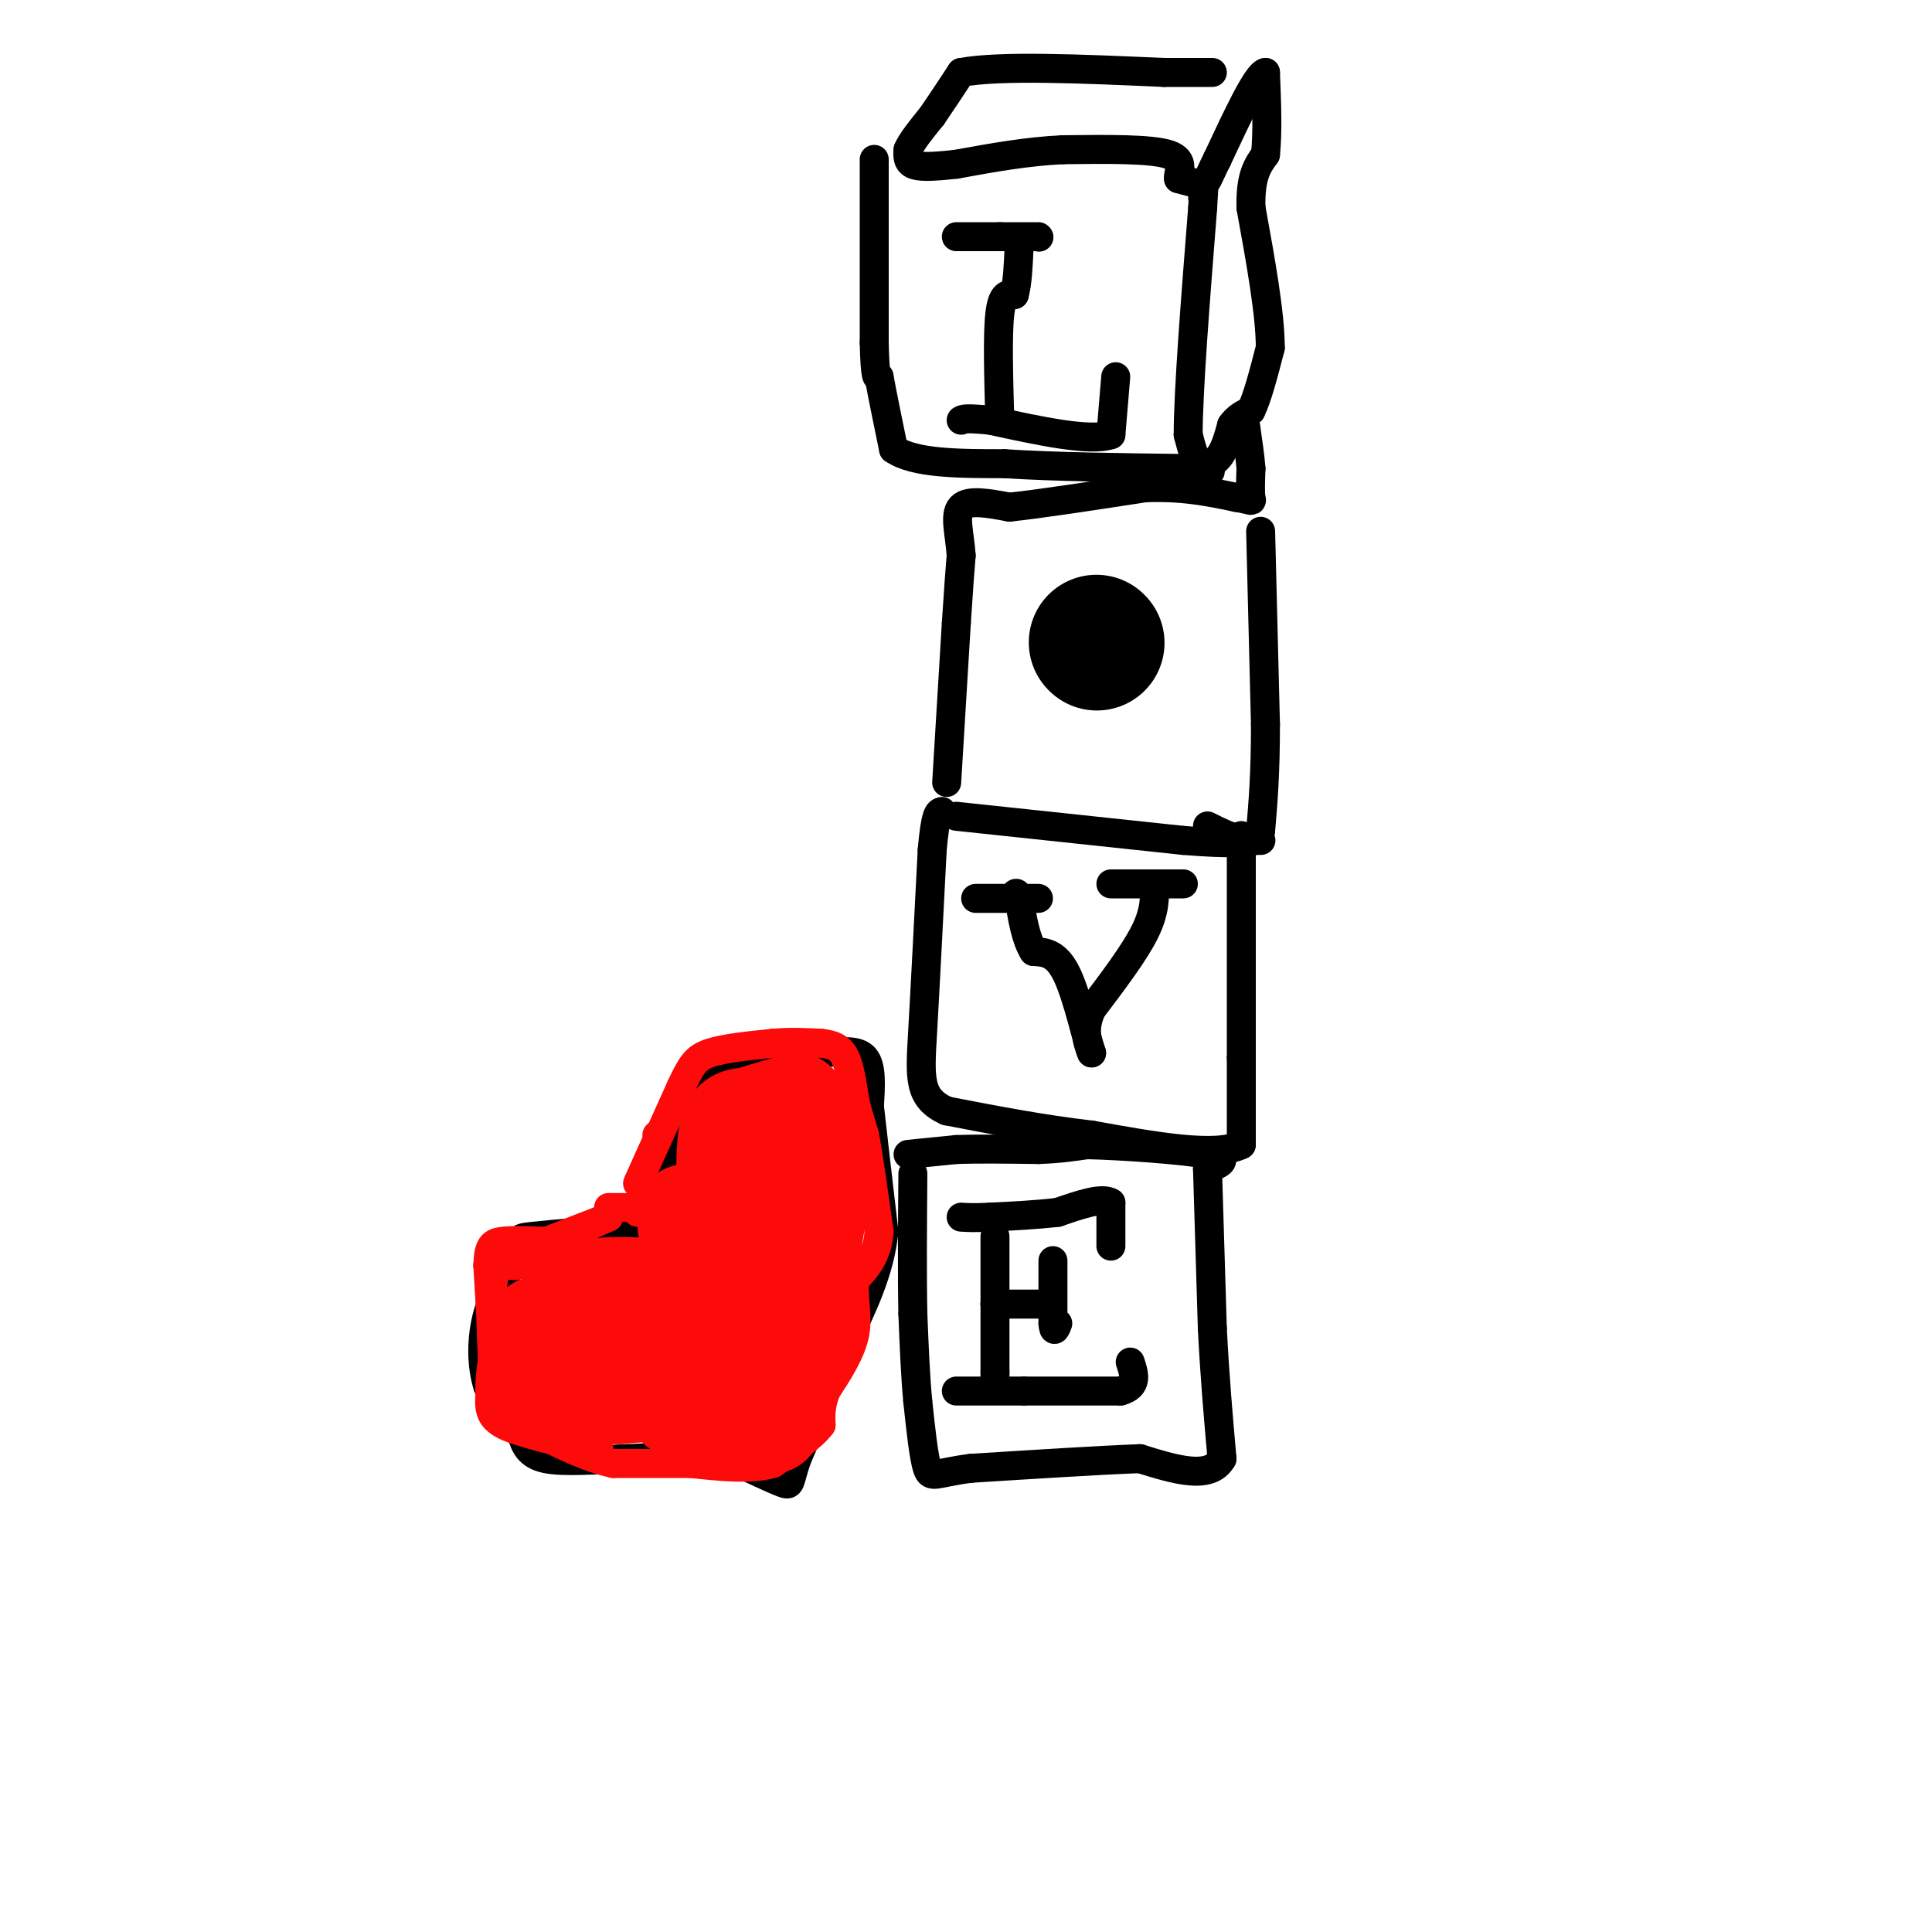 <svg viewBox='0 0 400 400' version='1.1' xmlns='http://www.w3.org/2000/svg' xmlns:xlink='http://www.w3.org/1999/xlink'><g fill='none' stroke='#000000' stroke-width='6' stroke-linecap='round' stroke-linejoin='round'><path d='M257,173c0.000,0.000 0.000,46.000 0,46'/><path d='M257,219c0.000,10.667 0.000,14.333 0,18'/><path d='M257,237c-5.167,2.667 -18.083,0.333 -31,-2'/><path d='M226,235c-10.167,-1.167 -20.083,-3.083 -30,-5'/><path d='M196,230c-5.867,-2.644 -5.533,-6.756 -5,-16c0.533,-9.244 1.267,-23.622 2,-38'/><path d='M193,176c0.667,-7.667 1.333,-7.833 2,-8'/><path d='M198,169c0.000,0.000 47.000,5.000 47,5'/><path d='M245,174c10.333,0.833 12.667,0.417 15,0'/><path d='M260,174c2.333,0.000 0.667,0.000 -1,0'/><path d='M230,183c0.000,0.000 15.000,0.000 15,0'/><path d='M239,183c0.083,2.833 0.167,5.667 -2,10c-2.167,4.333 -6.583,10.167 -11,16'/><path d='M226,209c-1.833,4.167 -0.917,6.583 0,9'/><path d='M226,218c-0.800,-1.933 -2.800,-11.267 -5,-16c-2.200,-4.733 -4.600,-4.867 -7,-5'/><path d='M214,197c-1.667,-2.667 -2.333,-6.833 -3,-11'/><path d='M211,186c-0.667,-1.833 -0.833,-0.917 -1,0'/><path d='M202,186c0.000,0.000 13.000,0.000 13,0'/><path d='M188,239c0.000,0.000 10.000,-1.000 10,-1'/><path d='M198,238c4.500,-0.167 10.750,-0.083 17,0'/><path d='M215,238c4.500,-0.167 7.250,-0.583 10,-1'/><path d='M225,237c7.111,0.156 19.889,1.044 25,2c5.111,0.956 2.556,1.978 0,3'/><path d='M250,242c0.167,6.000 0.583,19.500 1,33'/><path d='M251,275c0.500,10.000 1.250,18.500 2,27'/><path d='M253,302c-2.500,4.500 -9.750,2.250 -17,0'/><path d='M236,302c-8.667,0.333 -21.833,1.167 -35,2'/><path d='M201,304c-7.356,0.933 -8.244,2.267 -9,0c-0.756,-2.267 -1.378,-8.133 -2,-14'/><path d='M190,290c-0.500,-5.333 -0.750,-11.667 -1,-18'/><path d='M189,272c-0.167,-7.833 -0.083,-18.417 0,-29'/><path d='M230,258c0.000,0.000 0.000,-9.000 0,-9'/><path d='M230,249c-1.833,-1.167 -6.417,0.417 -11,2'/><path d='M219,251c-4.167,0.500 -9.083,0.750 -14,1'/><path d='M205,252c-3.333,0.167 -4.667,0.083 -6,0'/><path d='M206,256c0.000,0.000 0.000,14.000 0,14'/><path d='M206,270c0.000,4.667 0.000,9.333 0,14'/><path d='M206,284c0.000,2.833 0.000,2.917 0,3'/><path d='M206,270c0.000,0.000 10.000,0.000 10,0'/><path d='M218,261c0.000,0.000 0.000,13.000 0,13'/><path d='M218,274c0.167,2.167 0.583,1.083 1,0'/><path d='M198,288c0.000,0.000 14.000,0.000 14,0'/><path d='M212,288c5.667,0.000 12.833,0.000 20,0'/><path d='M232,288c3.667,-1.000 2.833,-3.500 2,-6'/><path d='M196,162c0.000,0.000 2.000,-33.000 2,-33'/><path d='M198,129c0.500,-7.833 0.750,-10.917 1,-14'/><path d='M199,115c-0.289,-4.400 -1.511,-8.400 0,-10c1.511,-1.600 5.756,-0.800 10,0'/><path d='M209,105c6.333,-0.667 17.167,-2.333 28,-4'/><path d='M237,101c7.833,-0.333 13.417,0.833 19,2'/><path d='M256,103c3.622,0.578 3.178,1.022 3,0c-0.178,-1.022 -0.089,-3.511 0,-6'/><path d='M259,97c-0.167,-2.333 -0.583,-5.167 -1,-8'/><path d='M258,89c-0.167,-1.333 -0.083,-0.667 0,0'/><path d='M246,97c2.250,-0.250 4.500,-0.500 6,-2c1.500,-1.500 2.250,-4.250 3,-7'/><path d='M255,88c1.167,-1.667 2.583,-2.333 4,-3'/><path d='M259,85c1.333,-2.667 2.667,-7.833 4,-13'/><path d='M263,72c0.000,-7.000 -2.000,-18.000 -4,-29'/><path d='M259,43c-0.167,-6.667 1.417,-8.833 3,-11'/><path d='M262,32c0.500,-4.667 0.250,-10.833 0,-17'/><path d='M262,15c-1.667,0.167 -5.833,9.083 -10,18'/><path d='M252,33c-2.000,3.956 -2.000,4.844 -3,5c-1.000,0.156 -3.000,-0.422 -5,-1'/><path d='M244,37c-0.244,-1.222 1.644,-3.778 -2,-5c-3.644,-1.222 -12.822,-1.111 -22,-1'/><path d='M220,31c-7.333,0.333 -14.667,1.667 -22,3'/><path d='M198,34c-5.378,0.600 -7.822,0.600 -9,0c-1.178,-0.600 -1.089,-1.800 -1,-3'/><path d='M188,31c0.667,-1.667 2.833,-4.333 5,-7'/><path d='M193,24c1.833,-2.667 3.917,-5.833 6,-9'/><path d='M199,15c8.000,-1.500 25.000,-0.750 42,0'/><path d='M241,15c8.667,0.000 9.333,0.000 10,0'/><path d='M181,33c0.000,0.000 0.000,38.000 0,38'/><path d='M181,71c0.167,7.500 0.583,7.250 1,7'/><path d='M182,78c0.667,3.667 1.833,9.333 3,15'/><path d='M185,93c4.333,3.000 13.667,3.000 23,3'/><path d='M208,96c10.167,0.667 24.083,0.833 38,1'/><path d='M246,97c6.711,0.467 4.489,1.133 3,0c-1.489,-1.133 -2.244,-4.067 -3,-7'/><path d='M246,90c0.000,-9.000 1.500,-28.000 3,-47'/><path d='M249,43c0.500,-8.167 0.250,-5.083 0,-2'/><path d='M231,78c0.000,0.000 -1.000,12.000 -1,12'/><path d='M230,90c-4.333,1.500 -14.667,-0.750 -25,-3'/><path d='M205,87c-5.167,-0.500 -5.583,-0.250 -6,0'/><path d='M207,87c-0.250,-8.833 -0.500,-17.667 0,-22c0.500,-4.333 1.750,-4.167 3,-4'/><path d='M210,61c0.667,-2.333 0.833,-6.167 1,-10'/><path d='M198,49c0.000,0.000 9.000,0.000 9,0'/><path d='M207,49c2.667,0.000 4.833,0.000 7,0'/><path d='M215,49c0.000,0.000 0.100,0.100 0.1,0.1'/></g>
<g fill='none' stroke='#000000' stroke-width='28' stroke-linecap='round' stroke-linejoin='round'><path d='M227,133c0.000,0.000 0.100,0.100 0.1,0.1'/></g>
<g fill='none' stroke='#000000' stroke-width='6' stroke-linecap='round' stroke-linejoin='round'><path d='M261,110c0.000,0.000 1.000,40.000 1,40'/><path d='M262,150c0.000,10.333 -0.500,16.167 -1,22'/><path d='M261,172c-2.000,3.500 -6.500,1.250 -11,-1'/><path d='M135,246c0.000,0.000 9.000,-22.000 9,-22'/><path d='M144,224c3.444,-4.756 7.556,-5.644 12,-6c4.444,-0.356 9.222,-0.178 14,0'/><path d='M170,218c4.133,-0.222 7.467,-0.778 9,1c1.533,1.778 1.267,5.889 1,10'/><path d='M180,229c0.667,6.000 1.833,16.000 3,26'/><path d='M183,255c-0.833,8.167 -4.417,15.583 -8,23'/><path d='M175,278c-3.000,7.833 -6.500,15.917 -10,24'/><path d='M165,302c-1.733,5.067 -1.067,5.733 -3,5c-1.933,-0.733 -6.467,-2.867 -11,-5'/><path d='M151,302c-5.333,-0.833 -13.167,-0.417 -21,0'/><path d='M130,302c-6.822,0.222 -13.378,0.778 -17,0c-3.622,-0.778 -4.311,-2.889 -5,-5'/><path d='M108,297c-2.000,-2.500 -4.500,-6.250 -7,-10'/><path d='M101,287c-1.400,-4.311 -1.400,-10.089 0,-15c1.400,-4.911 4.200,-8.956 7,-13'/><path d='M108,259c0.556,-2.600 -1.556,-2.600 2,-3c3.556,-0.400 12.778,-1.200 22,-2'/><path d='M132,254c4.833,-2.333 5.917,-7.167 7,-12'/></g>
<g fill='none' stroke='#FD0A0A' stroke-width='20' stroke-linecap='round' stroke-linejoin='round'><path d='M150,242c0.083,-3.583 0.167,-7.167 1,-9c0.833,-1.833 2.417,-1.917 4,-2'/><path d='M155,231c2.333,-0.833 6.167,-1.917 10,-3'/><path d='M165,228c2.500,1.833 3.750,7.917 5,14'/><path d='M170,242c0.333,6.000 -1.333,14.000 -3,22'/><path d='M167,264c-1.167,6.000 -2.583,10.000 -4,14'/><path d='M163,278c-1.167,5.167 -2.083,11.083 -3,17'/><path d='M160,295c-3.000,1.833 -9.000,-2.083 -15,-6'/><path d='M145,289c-5.333,-1.000 -11.167,-0.500 -17,0'/><path d='M128,289c-4.556,-0.044 -7.444,-0.156 -9,-1c-1.556,-0.844 -1.778,-2.422 -2,-4'/><path d='M117,284c0.000,-3.333 1.000,-9.667 2,-16'/><path d='M119,268c4.000,-2.833 13.000,-1.917 22,-1'/><path d='M141,267c4.489,-0.422 4.711,-0.978 6,-4c1.289,-3.022 3.644,-8.511 6,-14'/><path d='M153,249c-1.467,6.756 -8.133,30.644 -11,39c-2.867,8.356 -1.933,1.178 -1,-6'/><path d='M141,282c-2.333,-2.333 -7.667,-5.167 -13,-8'/><path d='M128,274c-3.333,-1.333 -5.167,-0.667 -7,0'/><path d='M121,274c-3.044,-0.133 -7.156,-0.467 -9,0c-1.844,0.467 -1.422,1.733 -1,3'/><path d='M111,277c0.167,2.333 1.083,6.667 2,11'/><path d='M113,288c0.833,2.167 1.917,2.083 3,2'/><path d='M142,251c0.000,0.000 0.000,3.000 0,3'/></g>
<g fill='none' stroke='#FD0A0A' stroke-width='6' stroke-linecap='round' stroke-linejoin='round'><path d='M132,245c0.000,0.000 9.000,-20.000 9,-20'/><path d='M141,225c2.156,-4.578 3.044,-6.022 6,-7c2.956,-0.978 7.978,-1.489 13,-2'/><path d='M160,216c3.833,-0.333 6.917,-0.167 10,0'/><path d='M170,216c2.578,0.267 4.022,0.933 5,3c0.978,2.067 1.489,5.533 2,9'/><path d='M177,228c0.667,2.667 1.333,4.833 2,7'/><path d='M179,235c0.833,4.500 1.917,12.250 3,20'/><path d='M182,255c-0.333,5.000 -2.667,7.500 -5,10'/><path d='M177,265c-0.511,3.467 0.711,7.133 0,11c-0.711,3.867 -3.356,7.933 -6,12'/><path d='M171,288c-1.167,3.167 -1.083,5.083 -1,7'/><path d='M170,295c-1.833,2.500 -5.917,5.250 -10,8'/><path d='M160,303c-4.500,1.333 -10.750,0.667 -17,0'/><path d='M143,303c-5.500,0.000 -10.750,0.000 -16,0'/><path d='M127,303c-5.500,-1.167 -11.250,-4.083 -17,-7'/><path d='M110,296c-4.422,-1.756 -6.978,-2.644 -8,-5c-1.022,-2.356 -0.511,-6.178 0,-10'/><path d='M102,281c-0.167,-4.833 -0.583,-11.917 -1,-19'/><path d='M101,262c0.111,-4.067 0.889,-4.733 3,-5c2.111,-0.267 5.556,-0.133 9,0'/><path d='M113,257c3.667,-0.833 8.333,-2.917 13,-5'/><path d='M126,252c-0.833,0.333 -9.417,3.667 -18,7'/><path d='M108,259c-4.133,1.889 -5.467,3.111 -6,7c-0.533,3.889 -0.267,10.444 0,17'/><path d='M102,283c-0.356,4.689 -1.244,7.911 0,10c1.244,2.089 4.622,3.044 8,4'/><path d='M110,297c3.667,1.167 8.833,2.083 14,3'/><path d='M101,262c0.000,0.000 6.000,0.000 6,0'/><path d='M109,262c0.000,0.000 1.000,0.000 1,0'/><path d='M118,261c0.000,0.000 3.000,-1.000 3,-1'/><path d='M132,250c0.000,0.000 -6.000,0.000 -6,0'/><path d='M132,251c0.000,0.000 0.000,-1.000 0,-1'/><path d='M136,235c0.000,0.000 0.100,0.100 0.1,0.1'/></g>
</svg>